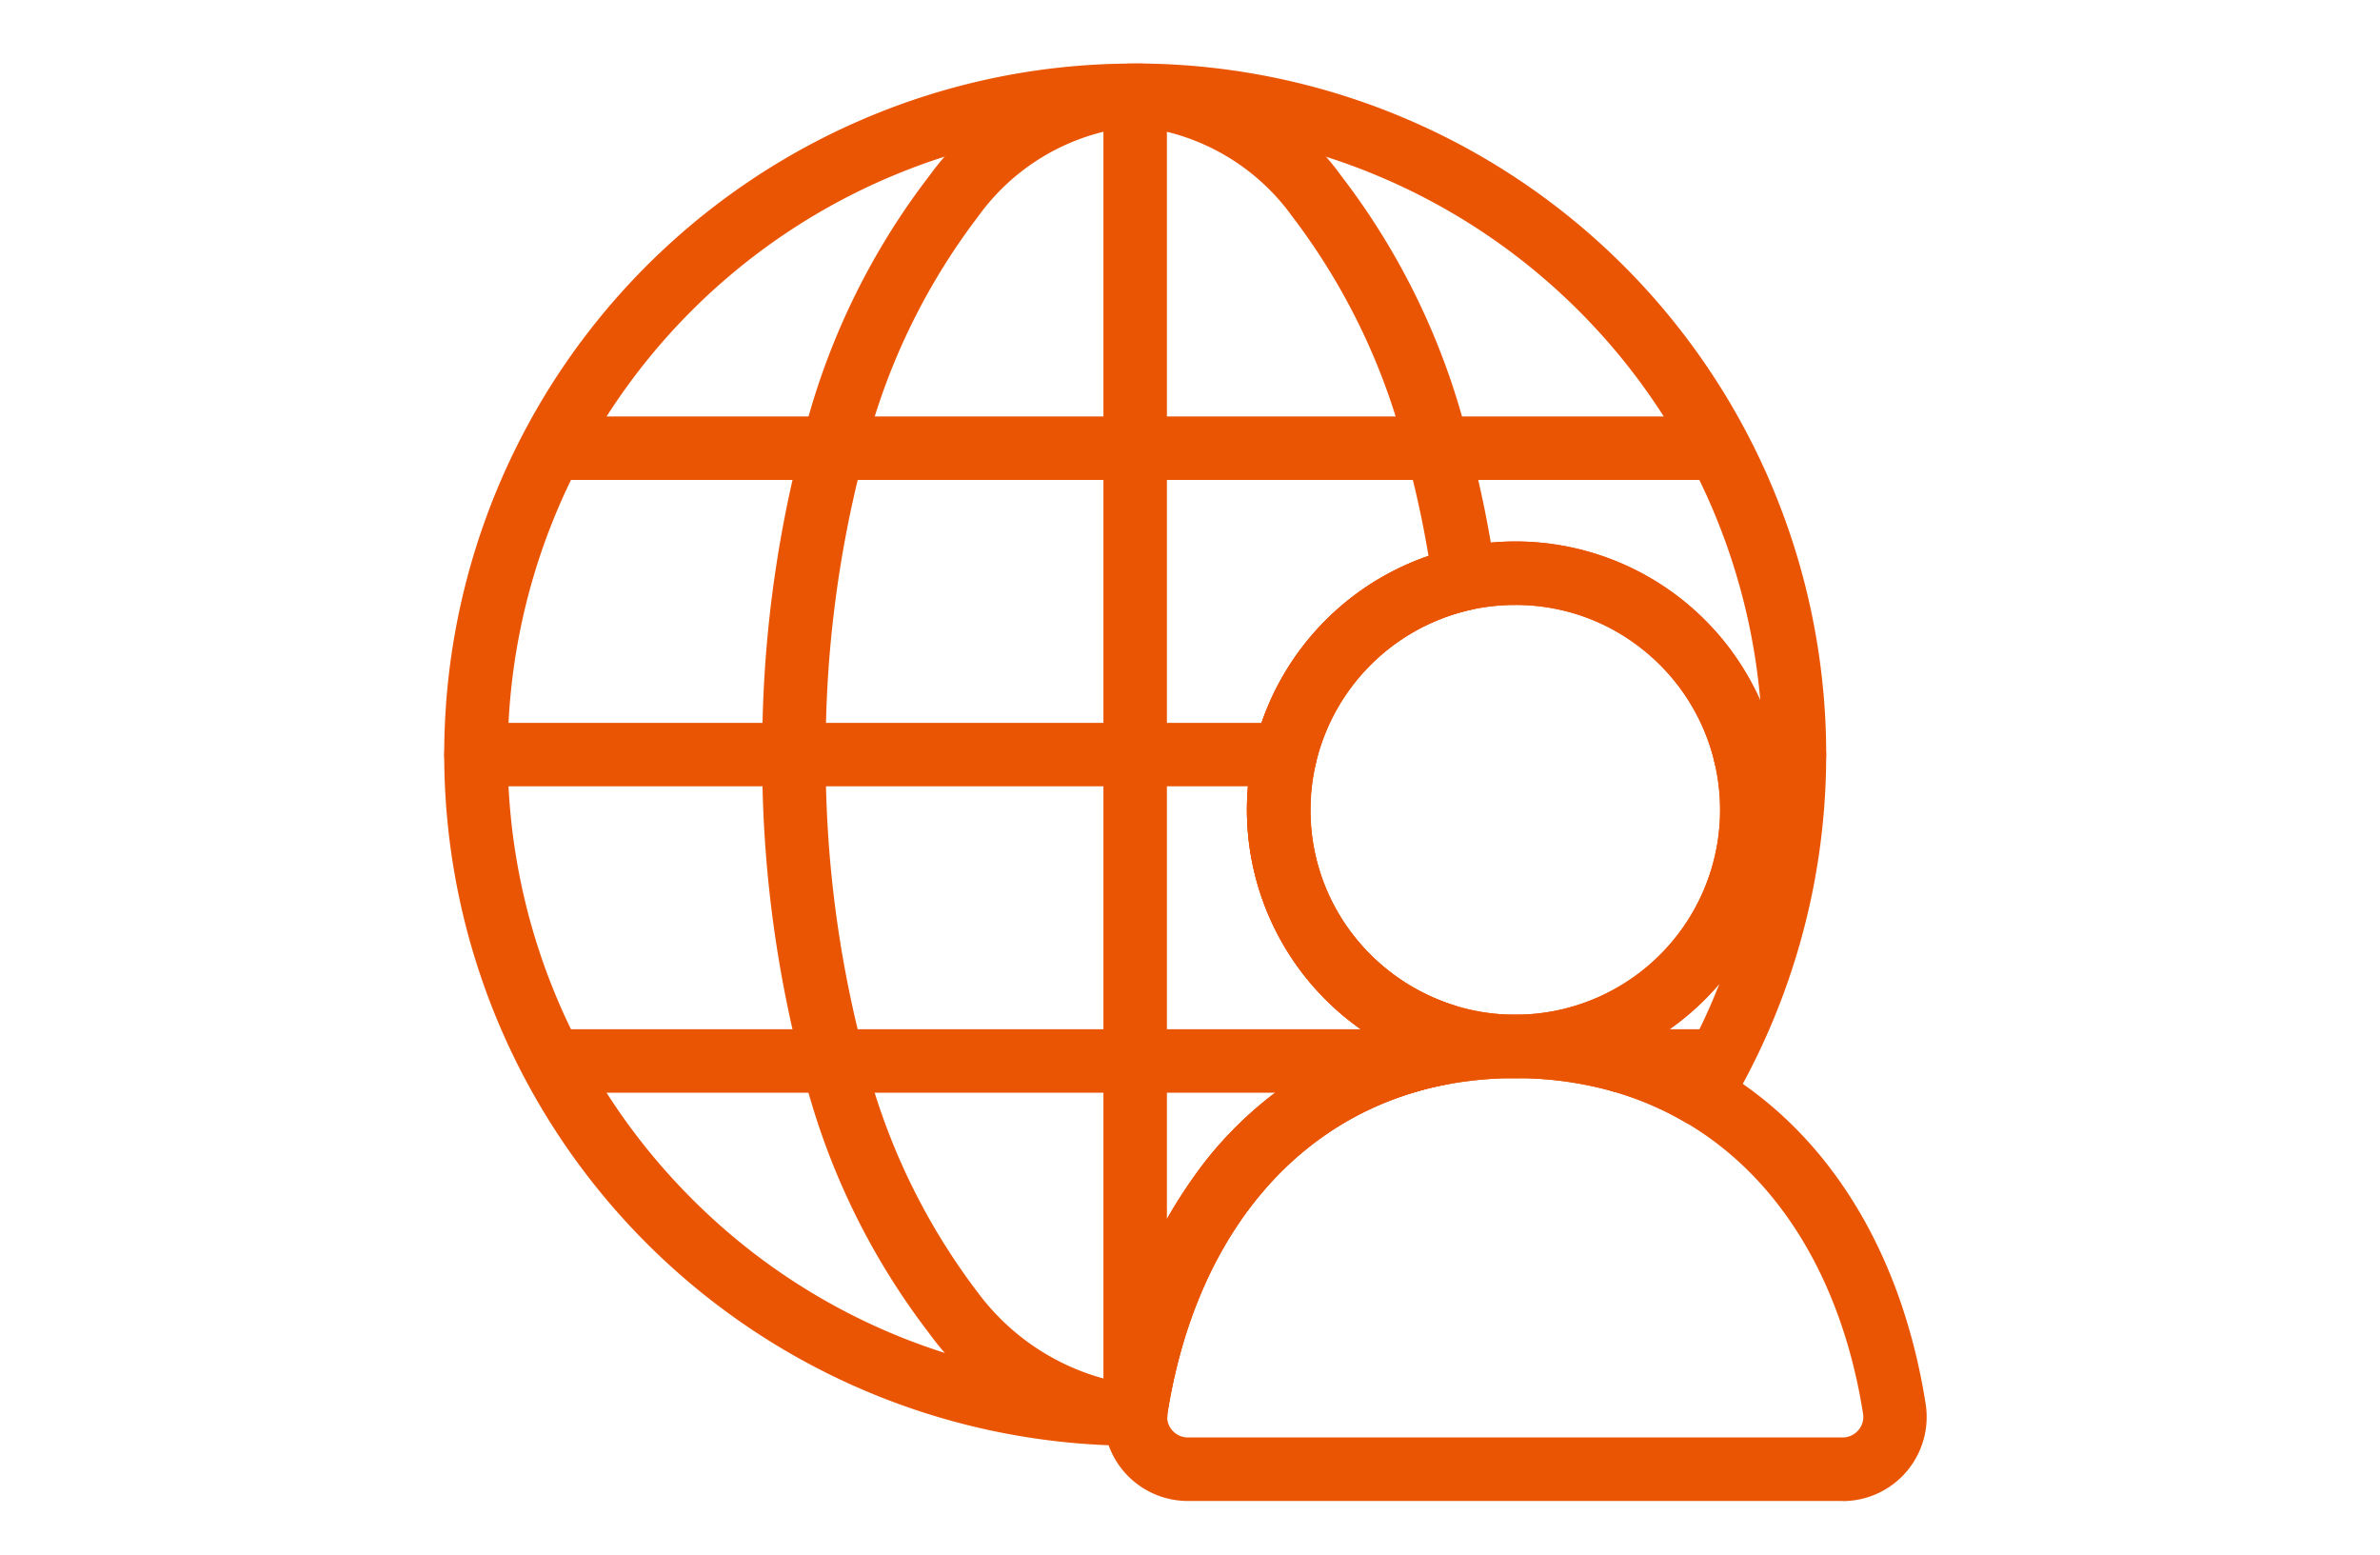 <svg xmlns="http://www.w3.org/2000/svg" xmlns:xlink="http://www.w3.org/1999/xlink" width="75" height="49" viewBox="0 0 75 49">
  <defs>
    <clipPath id="clip-path">
      <rect id="長方形_801" data-name="長方形 801" width="75" height="49" transform="translate(-2613 -2433)" fill="#fff"/>
    </clipPath>
  </defs>
  <g id="マスクグループ_157" data-name="マスクグループ 157" transform="translate(2613 2433)" clip-path="url(#clip-path)">
    <g id="グループ_1122" data-name="グループ 1122" transform="translate(-2992.465 -4726.675)">
      <path id="パス_2205" data-name="パス 2205" d="M23.16,1.387c.066,0,.141,0,.219,0A21.775,21.775,0,0,1,41.824,34.378a1,1,0,0,1-1.36.348,9.8,9.8,0,0,0-2.238-.951,11.18,11.18,0,0,0-3.09-.421,11.543,11.543,0,0,0-2.2.206c-.3.058-.6.129-.89.214-4.175,1.2-7.045,4.9-7.876,10.154l0,.018a.352.352,0,0,0,0,.039,1,1,0,0,1-1,.948H23.16c-.067,0-.142,0-.222,0A21.777,21.777,0,0,1,14.549,3.156a21.633,21.633,0,0,1,8.392-1.767C23.02,1.387,23.094,1.387,23.16,1.387Zm19.7,20.084A19.773,19.773,0,0,0,23.349,3.389h-.025c-.1,0-.23,0-.327,0h-.025A19.772,19.772,0,0,0,9.116,37.079a19.636,19.636,0,0,0,13.2,5.835A15.828,15.828,0,0,1,25.348,36a12.071,12.071,0,0,1,5.362-3.9A8.468,8.468,0,0,1,26.682,24.9a8.308,8.308,0,0,1,.236-1.974,8.481,8.481,0,0,1,6.4-6.283,8.59,8.59,0,0,1,1.822-.2,8.454,8.454,0,0,1,7.727,5.025Zm-7.727,9.883a6.453,6.453,0,0,0,4.026-11.5,6.384,6.384,0,0,0-4.026-1.409,6.581,6.581,0,0,0-1.4.151,6.469,6.469,0,0,0-4.878,4.794l0,.007a6.306,6.306,0,0,0-.179,1.5,6.4,6.4,0,0,0,1.273,3.85,6.509,6.509,0,0,0,3.236,2.305A6.406,6.406,0,0,0,35.136,31.354Zm5.441,1.174a19.617,19.617,0,0,0,1-2.158,8.517,8.517,0,0,1-2.02,1.733Q40.077,32.293,40.577,32.528Z" transform="translate(392.078 2294.289)" fill="#ea5504"/>
      <path id="パス_2206" data-name="パス 2206" d="M30.941,44.932h-.007c-.07,0-.149,0-.233,0a8.625,8.625,0,0,1-6.257-3.536,22.453,22.453,0,0,1-4-8.318,38.35,38.35,0,0,1-1.264-9.916,38.351,38.351,0,0,1,1.264-9.916,22.454,22.454,0,0,1,4-8.318A8.625,8.625,0,0,1,30.7,1.39c.086,0,.167,0,.238,0s.151,0,.237,0a8.626,8.626,0,0,1,6.251,3.536,22.448,22.448,0,0,1,4,8.318,34.631,34.631,0,0,1,.869,4.234,1,1,0,0,1-.775,1.118,6.47,6.47,0,0,0-4.88,4.795l0,.007a6.3,6.3,0,0,0-.179,1.5,6.4,6.4,0,0,0,1.273,3.85,6.509,6.509,0,0,0,3.236,2.305,1,1,0,0,1,.674,1.175c-.047.209-.1.407-.149.6a1,1,0,0,1-.78.73c-.3.057-.6.129-.887.213-4.175,1.2-7.045,4.9-7.876,10.154l0,.02a.257.257,0,0,0,0,.027A1,1,0,0,1,30.941,44.932ZM30.933,3.386c-.057,0-.111,0-.155,0H30.77A6.875,6.875,0,0,0,25.988,6.2a20.474,20.474,0,0,0-3.614,7.572,36.325,36.325,0,0,0-1.194,9.391,36.325,36.325,0,0,0,1.194,9.391,20.472,20.472,0,0,0,3.614,7.572A7.354,7.354,0,0,0,30.1,42.859,15.8,15.8,0,0,1,33.121,36a12.072,12.072,0,0,1,5.362-3.9A8.468,8.468,0,0,1,34.454,24.9a8.3,8.3,0,0,1,.236-1.975A8.488,8.488,0,0,1,40.176,16.9a31.883,31.883,0,0,0-.684-3.127A20.471,20.471,0,0,0,35.878,6.2,6.875,6.875,0,0,0,31.1,3.388h-.008C31.044,3.386,30.99,3.386,30.933,3.386Z" transform="translate(384.305 2294.289)" fill="#ea5504"/>
      <path id="線_158" data-name="線 158" d="M1.549,1H0A1,1,0,0,1-1,0,1,1,0,0,1,0-1H1.549a1,1,0,0,1,1,1A1,1,0,0,1,1.549,1Z" transform="translate(434.462 2317.449)" fill="#ea5504"/>
      <path id="パス_2207" data-name="パス 2207" d="M27.889,40.274H2.387a1,1,0,0,1,0-2h25.5a1,1,0,1,1,0,2Z" transform="translate(392.078 2278.174)" fill="#ea5504"/>
      <path id="線_159" data-name="線 159" d="M36.659,1H0A1,1,0,0,1-1,0,1,1,0,0,1,0-1H36.659a1,1,0,0,1,1,1A1,1,0,0,1,36.659,1Z" transform="translate(396.907 2307.795)" fill="#ea5504"/>
      <path id="線_160" data-name="線 160" d="M2.989,1H0A1,1,0,0,1-1,0,1,1,0,0,1,0-1H2.989a1,1,0,0,1,1,1A1,1,0,0,1,2.989,1Z" transform="translate(430.579 2327.102)" fill="#ea5504"/>
      <path id="パス_2208" data-name="パス 2208" d="M33.666,57.416H6.726a1,1,0,0,1,0-2h26.94a1,1,0,0,1,0,2Z" transform="translate(390.182 2270.686)" fill="#ea5504"/>
      <path id="線_161" data-name="線 161" d="M0,42.546a1,1,0,0,1-1-1V0A1,1,0,0,1,0-1,1,1,0,0,1,1,0V41.546A1,1,0,0,1,0,42.546Z" transform="translate(415.237 2296.705)" fill="#ea5504"/>
      <path id="パス_2209" data-name="パス 2209" d="M54.757,28.128a8.455,8.455,0,1,1-6.785,13.5,8.439,8.439,0,0,1-1.433-7.02,8.48,8.48,0,0,1,6.4-6.282A8.592,8.592,0,0,1,54.757,28.128Zm0,14.908a6.454,6.454,0,0,0,4.026-11.5,6.383,6.383,0,0,0-4.026-1.409,6.583,6.583,0,0,0-1.4.151,6.469,6.469,0,0,0-4.877,4.794l0,.007a6.306,6.306,0,0,0-.179,1.5,6.4,6.4,0,0,0,1.273,3.85,6.509,6.509,0,0,0,3.236,2.305A6.422,6.422,0,0,0,54.757,43.036Z" transform="translate(372.456 2282.607)" fill="#ea5504"/>
      <path id="パス_2210" data-name="パス 2210" d="M61.567,69.92H40.938a2.654,2.654,0,0,1-2.651-2.79,2.184,2.184,0,0,1,.029-.276,16.149,16.149,0,0,1,3.149-7.6A12.035,12.035,0,0,1,47.613,55.1c.352-.1.711-.187,1.065-.255a13.5,13.5,0,0,1,2.576-.242,13.162,13.162,0,0,1,3.641.5,11.792,11.792,0,0,1,2.693,1.145c3.5,2.022,5.841,5.793,6.6,10.619a2.651,2.651,0,0,1-2.623,3.057ZM51.253,56.6a11.508,11.508,0,0,0-2.2.206c-.3.058-.593.128-.892.214-4.174,1.2-7.044,4.9-7.875,10.154l0,.02a.248.248,0,0,0,0,.027v.016a.635.635,0,0,0,.177.476.652.652,0,0,0,.477.206H61.567a.65.65,0,0,0,.5-.23.635.635,0,0,0,.148-.516c-.665-4.217-2.665-7.484-5.63-9.2a9.8,9.8,0,0,0-2.24-.953A11.167,11.167,0,0,0,51.253,56.6Z" transform="translate(375.96 2271.043)" fill="#ea5504"/>
    </g>
  </g>
</svg>
